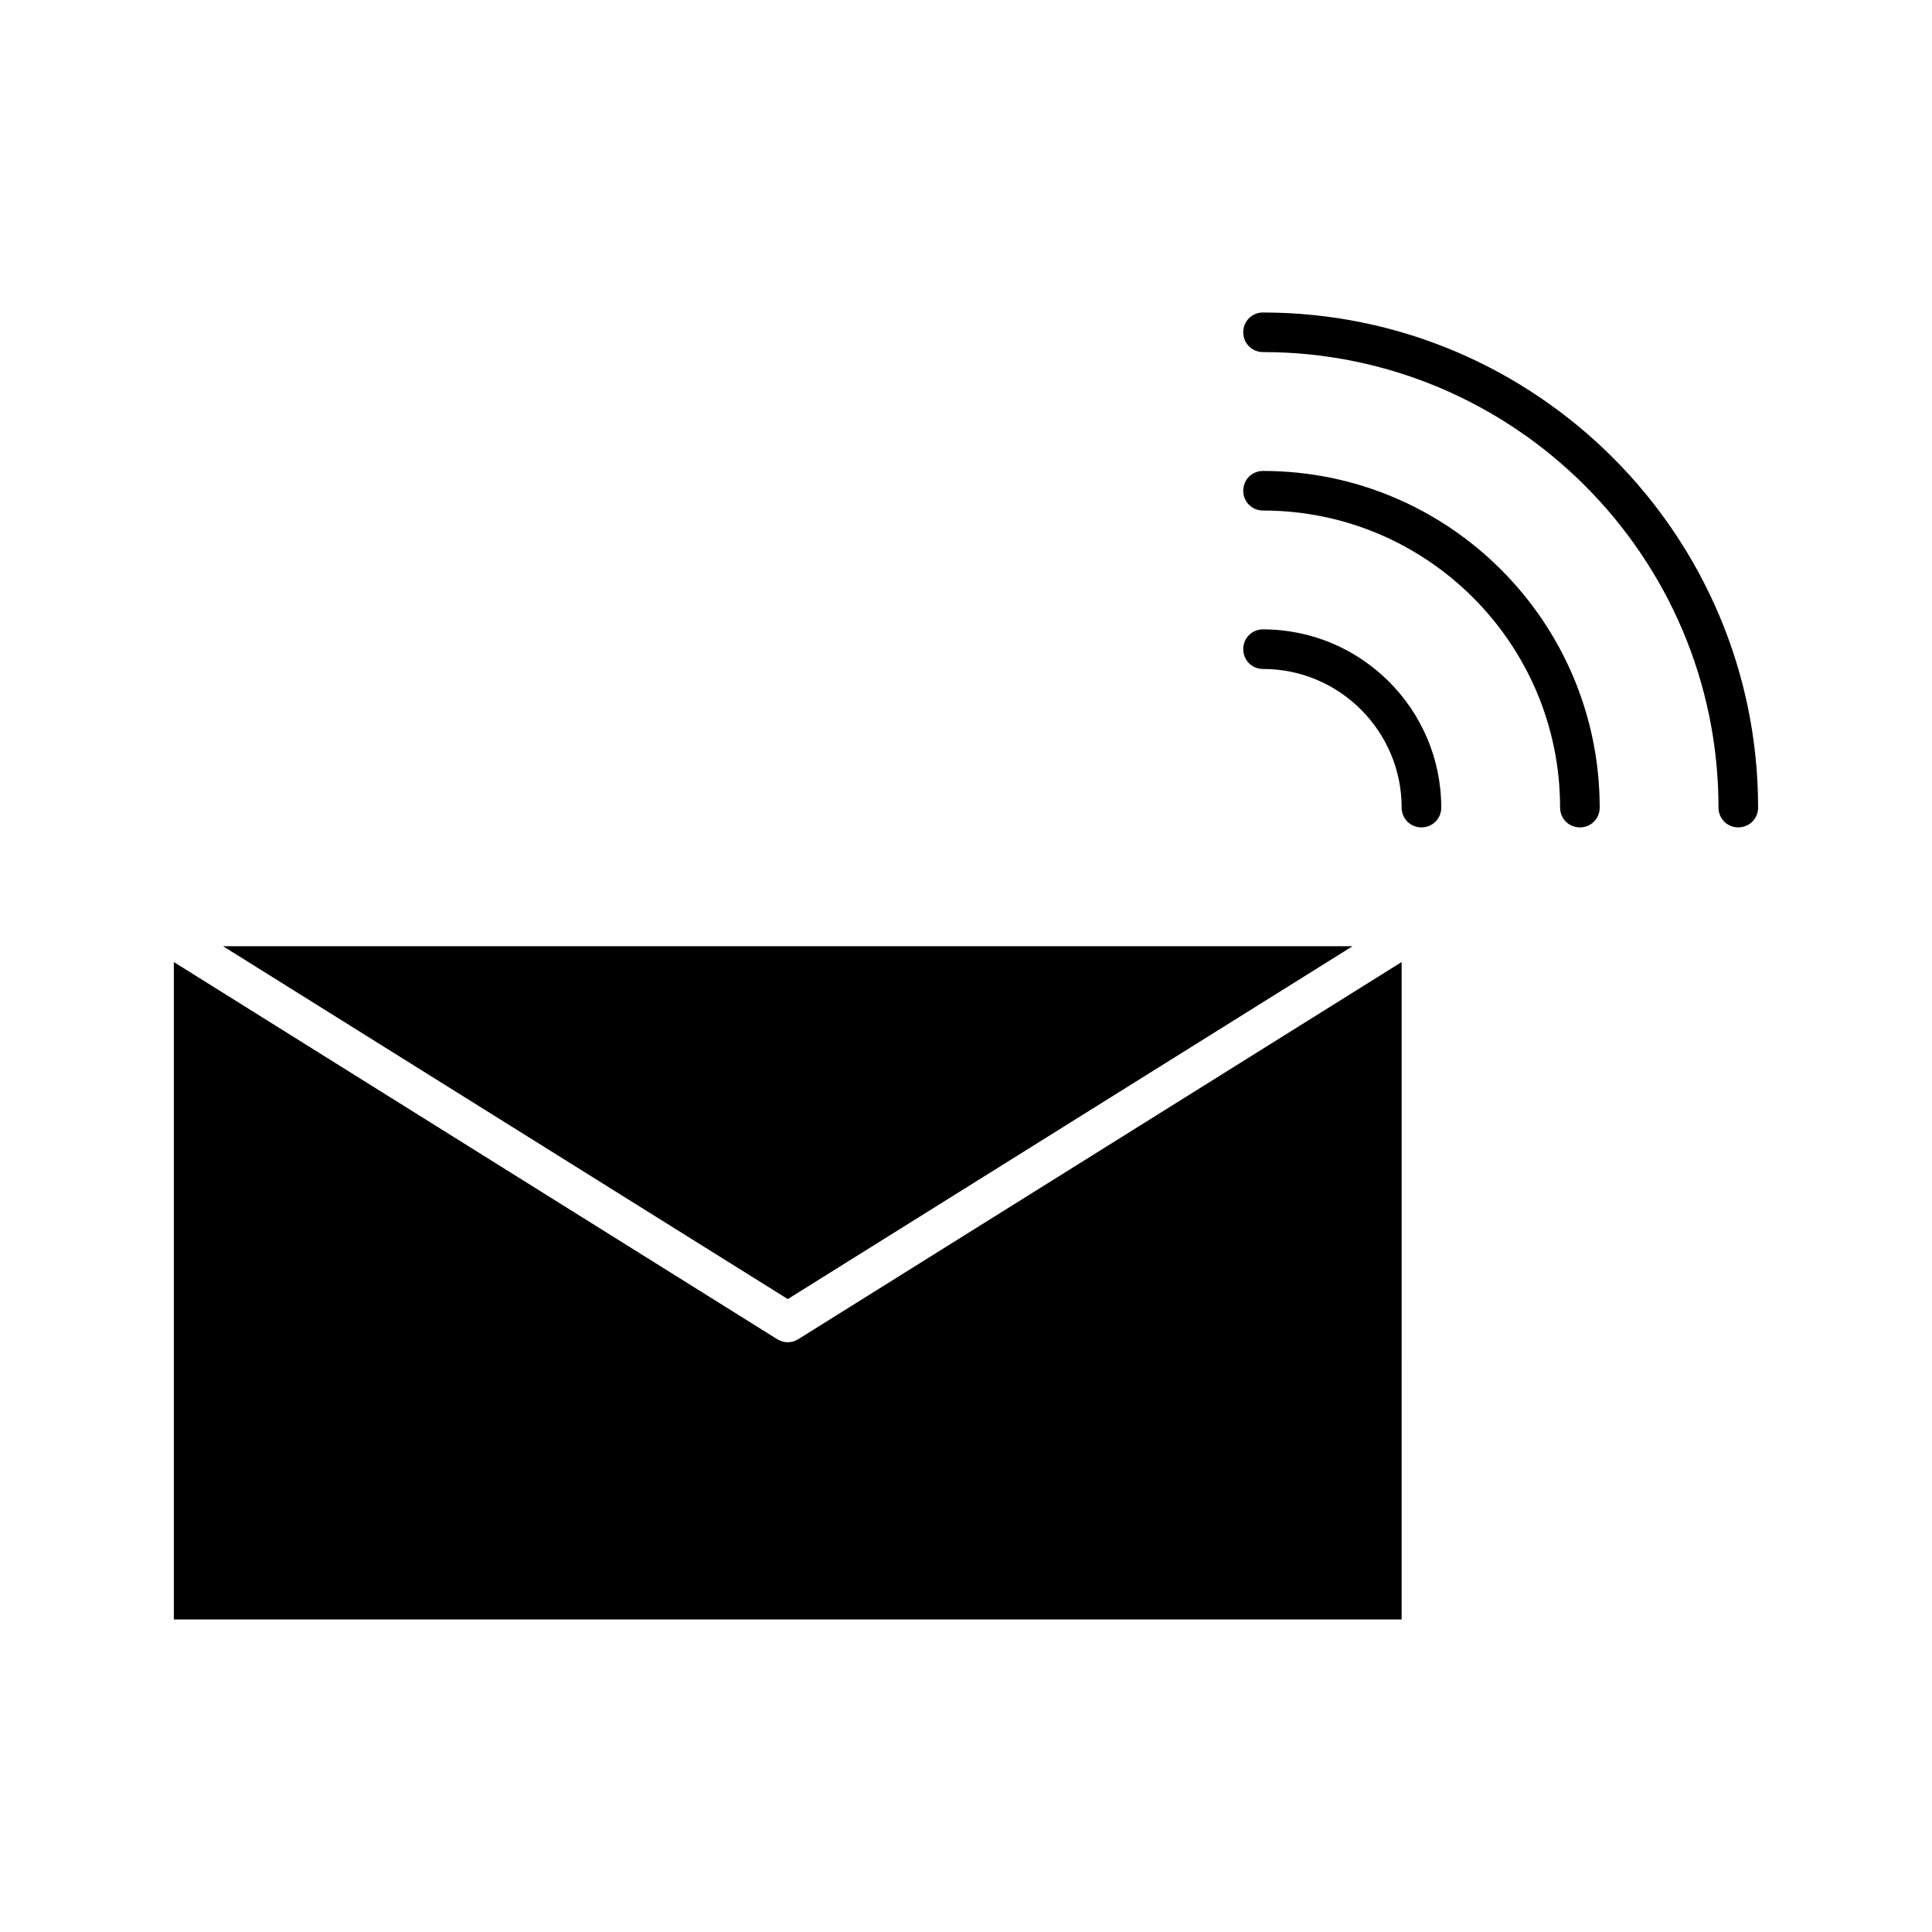 <?xml version="1.0" encoding="UTF-8"?>
<!-- Uploaded to: ICON Repo, www.svgrepo.com, Generator: ICON Repo Mixer Tools -->
<svg fill="#000000" width="800px" height="800px" version="1.1" viewBox="144 144 512 512" xmlns="http://www.w3.org/2000/svg">
 <g>
  <path d="m478.72 226.81c-2.938 0-5.246 2.312-5.246 5.25s2.309 5.246 5.246 5.246c66.543 0 120.7 54.16 120.7 120.71 0 2.938 2.309 5.246 5.246 5.246 2.941 0 5.25-2.309 5.25-5.246 0-72.32-58.883-131.2-131.2-131.2z"/>
  <path d="m557.44 358.02c0 2.938 2.309 5.246 5.246 5.246 2.941 0 5.25-2.309 5.25-5.246 0-49.227-39.988-89.215-89.215-89.215-2.938 0-5.246 2.309-5.246 5.246s2.309 5.246 5.246 5.246c43.453 0 78.719 35.27 78.719 78.723z"/>
  <path d="m515.45 358.02c0 2.938 2.309 5.246 5.246 5.246 2.941 0 5.25-2.309 5.25-5.246 0-26.031-21.203-47.23-47.23-47.23-2.938 0-5.246 2.309-5.246 5.246s2.309 5.246 5.246 5.246c20.258 0 36.734 16.48 36.734 36.738z"/>
  <path d="m352.77 488.27 149.68-93.52h-299.35z"/>
  <path d="m515.45 398.95-159.86 99.922c-0.84 0.523-1.785 0.84-2.832 0.84-1.051 0-1.891-0.316-2.832-0.84l-159.86-99.922v174.23h325.38z"/>
 </g>
</svg>